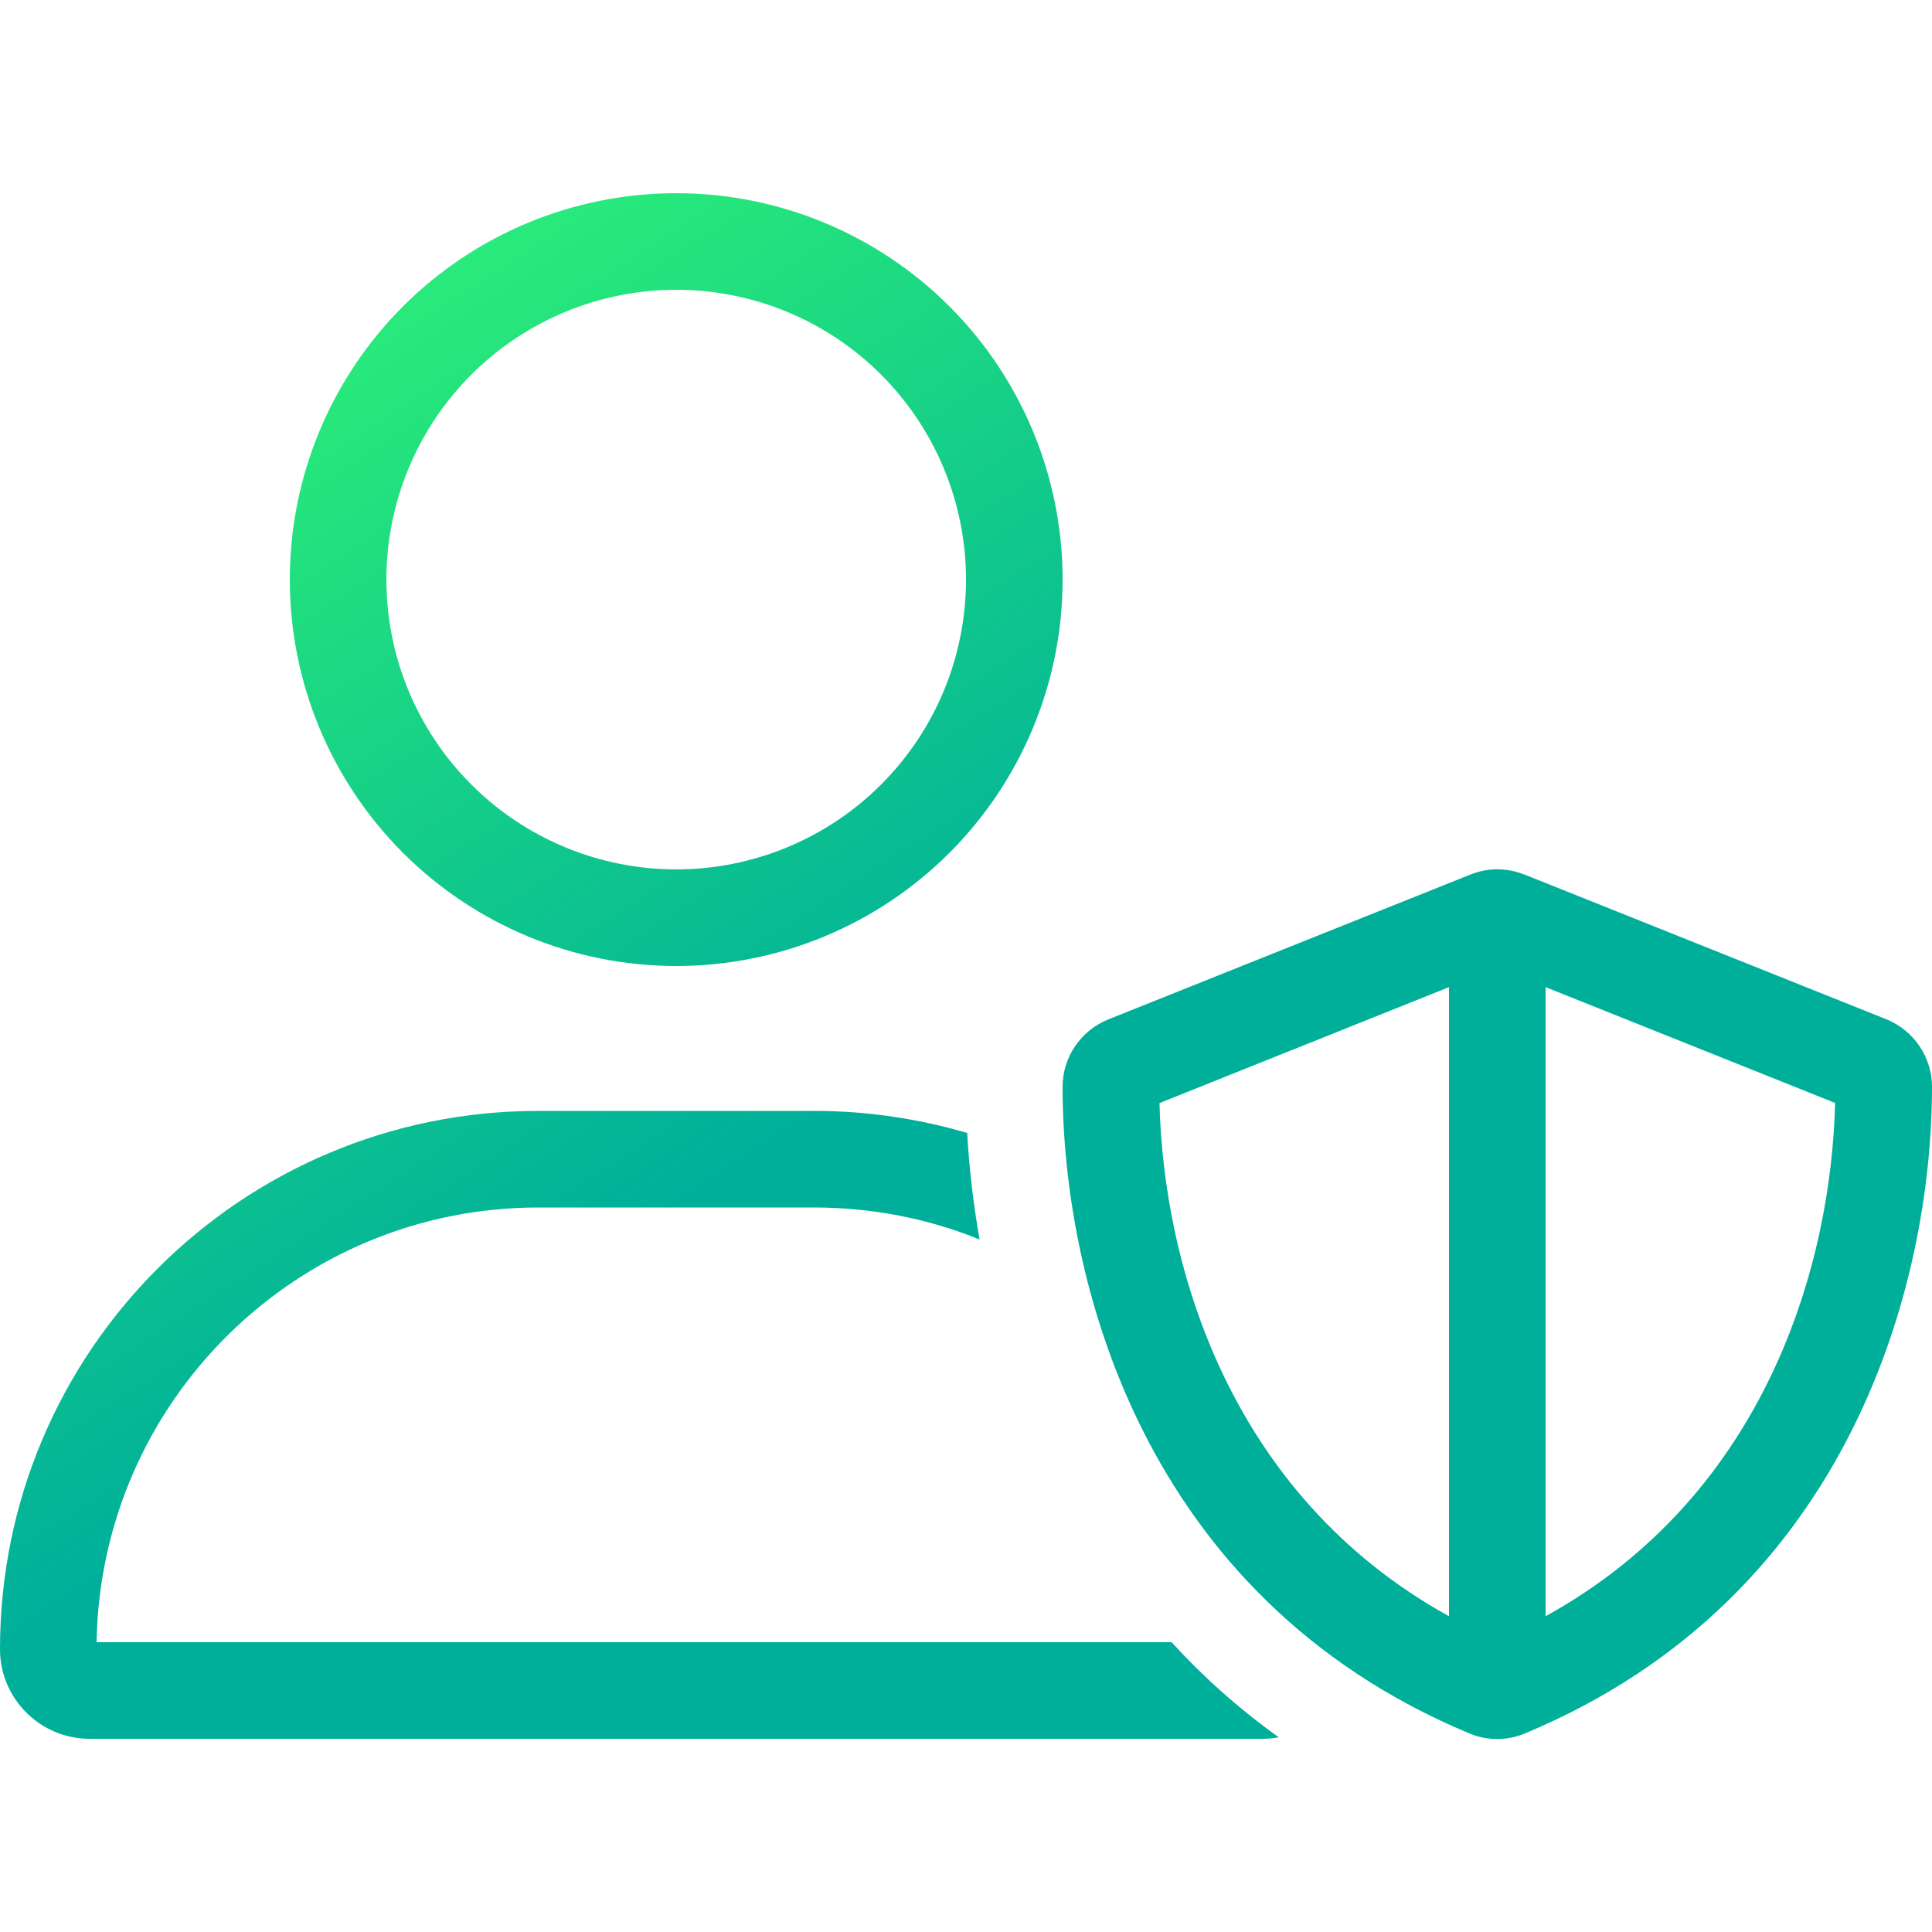 <svg width="128" height="128" viewBox="0 0 128 128" fill="none" xmlns="http://www.w3.org/2000/svg">
<path d="M44.8 57.6C47.321 57.6 49.818 57.103 52.148 56.138C54.477 55.173 56.594 53.759 58.377 51.976C60.159 50.193 61.574 48.077 62.538 45.747C63.503 43.418 64 40.921 64 38.4C64 35.878 63.503 33.382 62.538 31.052C61.574 28.723 60.159 26.606 58.377 24.823C56.594 23.041 54.477 21.626 52.148 20.661C49.818 19.696 47.321 19.2 44.8 19.2C42.279 19.2 39.782 19.696 37.453 20.661C35.123 21.626 33.006 23.041 31.224 24.823C29.441 26.606 28.026 28.723 27.061 31.052C26.097 33.382 25.6 35.878 25.6 38.4C25.6 40.921 26.097 43.418 27.061 45.747C28.026 48.077 29.441 50.193 31.224 51.976C33.006 53.759 35.123 55.173 37.453 56.138C39.782 57.103 42.279 57.6 44.8 57.6ZM6.4 108.8H77.62C79.68 111.06 82.04 113.18 84.72 115.1C84.38 115.16 84.02 115.2 83.66 115.2H5.94C2.66 115.2 0 112.54 0 109.26C0 89.56 15.96 73.6 35.66 73.6H53.94C57.46 73.6 60.86 74.12 64.08 75.06C64.2 77.26 64.46 79.64 64.9 82.12C61.52 80.74 57.8 80 53.92 80H35.66C19.66 80 6.66 92.86 6.4 108.8ZM19.2 38.4C19.2 31.61 21.897 25.099 26.698 20.298C31.499 15.497 38.011 12.8 44.8 12.8C51.59 12.8 58.101 15.497 62.902 20.298C67.703 25.099 70.4 31.61 70.4 38.4C70.4 45.189 67.703 51.701 62.902 56.502C58.101 61.303 51.59 64 44.8 64C38.011 64 31.499 61.303 26.698 56.502C21.897 51.701 19.2 45.189 19.2 38.4ZM76.82 73.08C77.08 83.68 81.34 98.98 96 107.08V65.4L76.82 73.08ZM121.6 73.08L102.4 65.4V107.08C117.08 98.98 121.32 83.66 121.58 73.08H121.6ZM101 57.94L125 67.54C126.8 68.28 128 70.04 128 72C128 84.66 122.82 105.76 101.04 114.84C99.86 115.34 98.52 115.34 97.34 114.84C75.58 105.76 70.4 84.66 70.4 72C70.4 70.04 71.6 68.28 73.42 67.54L97.42 57.94C98.56 57.48 99.84 57.48 100.98 57.94H101Z" fill="url(#paint0_linear_1966_12957)"/>
<defs>
<linearGradient id="paint0_linear_1966_12957" x1="-0.625" y1="10.541" x2="44.507" y2="80.32" gradientUnits="userSpaceOnUse">
<stop offset="0.025" stop-color="#36FF7A"/>
<stop offset="0.339" stop-color="#25E57C"/>
<stop offset="1" stop-color="#00AF9A"/>
</linearGradient>
</defs>
</svg>
